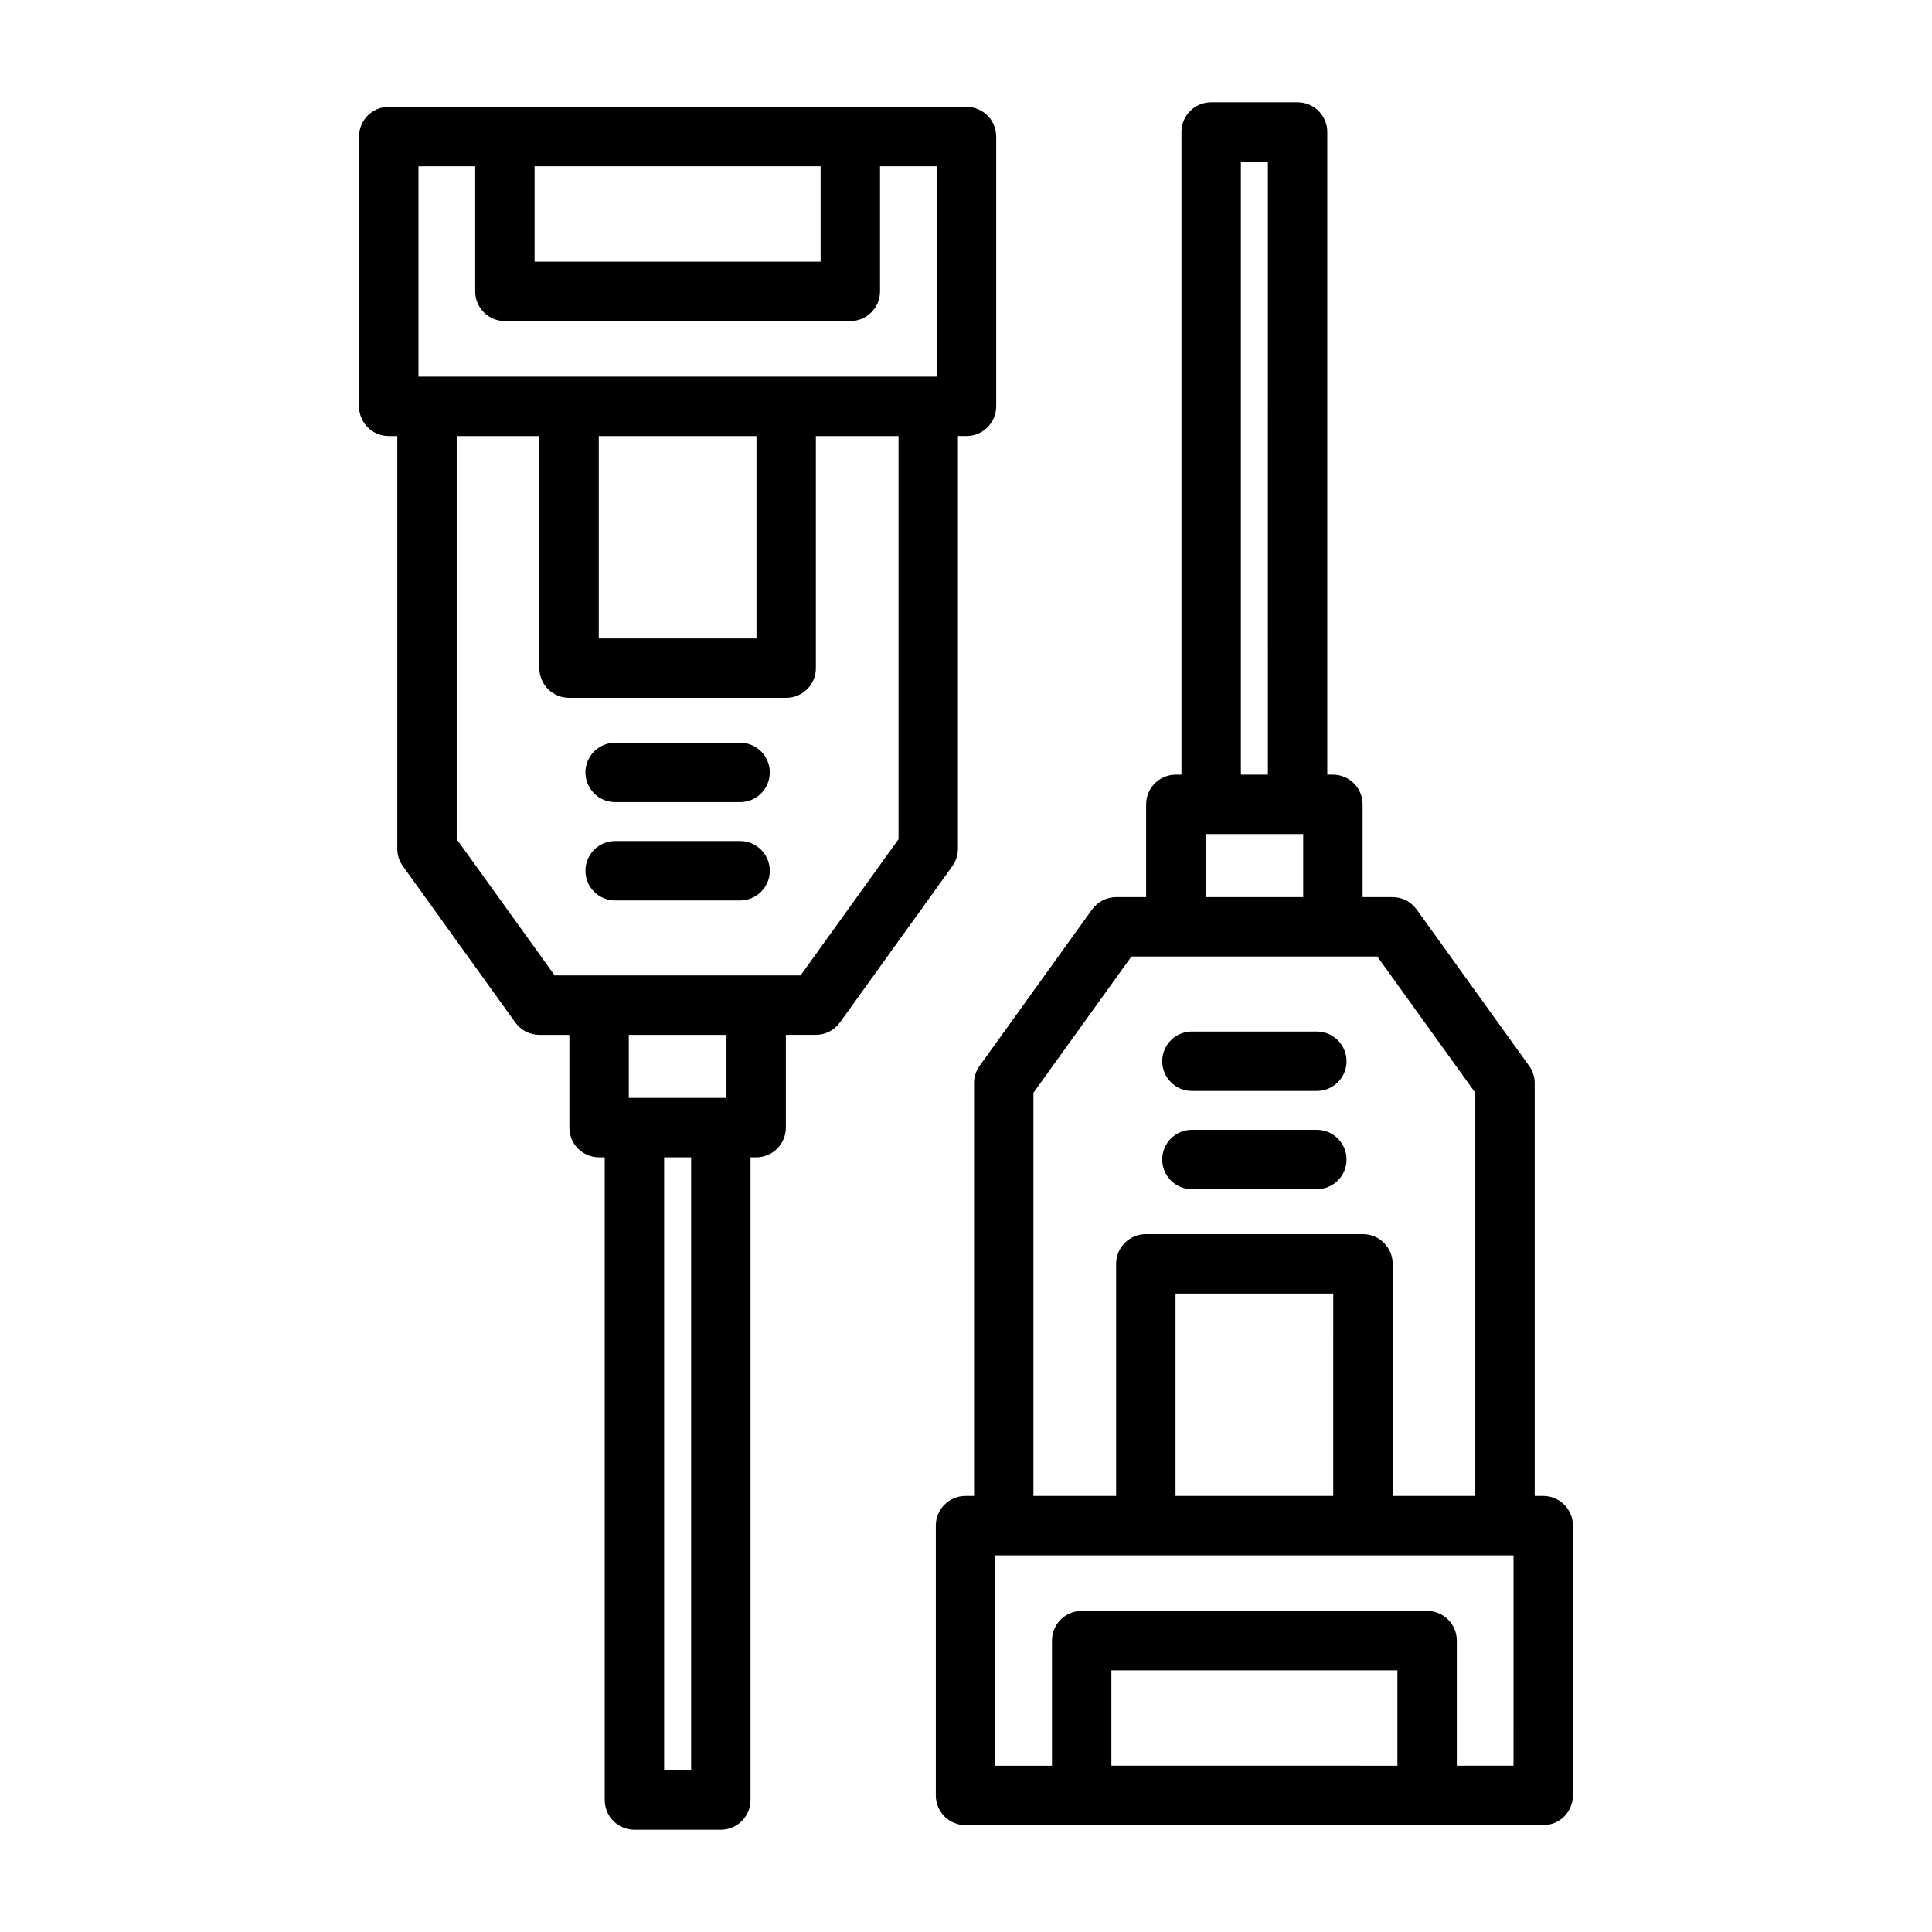 <?xml version="1.0" encoding="UTF-8"?>
<!-- Uploaded to: SVG Repo, www.svgrepo.com, Generator: SVG Repo Mixer Tools -->
<svg fill="#000000" width="800px" height="800px" version="1.1" viewBox="144 144 512 512" xmlns="http://www.w3.org/2000/svg">
 <g>
  <path d="m340.13 340.83h-33.105c-4.348 0-7.875 3.523-7.875 7.871s3.527 7.871 7.875 7.871h33.105c4.348 0 7.871-3.523 7.871-7.871s-3.523-7.871-7.871-7.871z"/>
  <path d="m340.13 366.89h-33.105c-4.348 0-7.875 3.527-7.875 7.875s3.527 7.871 7.875 7.871h33.105c4.348 0 7.871-3.523 7.871-7.871s-3.523-7.875-7.871-7.875z"/>
  <path d="m247.02 259.56h2.266v109.38c0 1.648 0.52 3.258 1.48 4.598l29.805 41.441v-0.004c1.48 2.059 3.859 3.277 6.391 3.277h7.926v24.586-0.004c0 4.348 3.523 7.871 7.871 7.871h1.496v170.32c0 4.348 3.523 7.871 7.871 7.871h22.898c4.348 0 7.871-3.523 7.871-7.871v-170.32h1.496c4.348 0 7.871-3.527 7.871-7.875v-24.586h7.926v0.004c2.535 0 4.914-1.219 6.394-3.277l29.805-41.438c0.961-1.34 1.477-2.949 1.477-4.598v-109.38h2.262c4.348 0 7.875-3.523 7.875-7.871v-71.5c0-4.348-3.527-7.871-7.875-7.871h-153.11c-4.348 0-7.871 3.523-7.871 7.871v71.5c0 4.348 3.523 7.871 7.871 7.871zm80.133 353.59-7.152 0.004v-162.45h7.152zm9.367-178.19h-25.887v-16.711h25.887zm45.602-68.562-25.969 36.105h-65.156l-25.969-36.105v-106.84h21.906v61.504c0 2.09 0.828 4.09 2.305 5.566 1.477 1.477 3.481 2.305 5.566 2.305h57.539c2.086 0 4.09-0.828 5.566-2.305 1.477-1.477 2.305-3.477 2.305-5.566v-61.504h21.906zm-79.441-106.84h41.793v53.633h-41.793zm58.789-71.496v25.281h-75.801v-25.281zm-106.57 0h15.031v33.156c0 4.348 3.523 7.871 7.871 7.871h91.543c4.348 0 7.871-3.523 7.871-7.871v-33.156h15.039v55.754h-137.36z"/>
  <path d="m402.13 431.06v109.38h-2.258c-4.348 0-7.871 3.523-7.871 7.871v71.5c0 2.086 0.828 4.09 2.305 5.566 1.477 1.477 3.481 2.305 5.566 2.305h153.1c2.086 0 4.09-0.828 5.566-2.305 1.477-1.477 2.305-3.481 2.305-5.566v-71.5c0-2.086-0.828-4.09-2.305-5.566-1.477-1.477-3.481-2.305-5.566-2.305h-2.262v-109.38c0.004-1.648-0.516-3.258-1.48-4.598l-29.805-41.438c-1.48-2.059-3.856-3.277-6.391-3.273h-7.926v-24.586c0-2.09-0.828-4.09-2.305-5.566-1.477-1.477-3.481-2.305-5.566-2.305h-1.492v-170.32c0-2.086-0.828-4.09-2.305-5.566-1.477-1.477-3.481-2.305-5.566-2.305h-22.902c-2.086 0-4.09 0.828-5.566 2.305-1.477 1.477-2.305 3.481-2.305 5.566v170.32h-1.492c-2.086 0-4.09 0.828-5.566 2.305-1.477 1.477-2.305 3.477-2.305 5.566v24.586h-7.934c-2.531-0.004-4.91 1.215-6.387 3.273l-29.809 41.438c-0.965 1.344-1.48 2.949-1.48 4.598zm36.398 180.87v-25.281h75.801v25.285zm106.57 0-15.027 0.004v-33.156c0-2.09-0.828-4.094-2.305-5.57-1.477-1.477-3.477-2.305-5.566-2.305h-91.543c-2.086 0-4.09 0.828-5.566 2.305-1.477 1.477-2.305 3.481-2.305 5.57v33.156h-15.043v-55.754h137.36zm-47.777-71.496h-41.793v-53.633h41.797zm-24.477-353.59h7.156l0.004 162.45h-7.156zm-9.363 178.19h25.883v16.711l-25.883 0.004zm-45.609 68.562 25.969-36.105h65.16l25.969 36.105v106.84h-21.902v-61.504c0-2.086-0.828-4.09-2.305-5.566-1.477-1.477-3.481-2.305-5.566-2.305h-57.543c-2.086 0-4.09 0.828-5.566 2.305-1.477 1.477-2.305 3.481-2.305 5.566v61.504h-21.91z"/>
  <path d="m459.87 459.16h33.105c4.348 0 7.871-3.523 7.871-7.871 0-4.348-3.523-7.871-7.871-7.871h-33.105c-4.348 0-7.871 3.523-7.871 7.871 0 4.348 3.523 7.871 7.871 7.871z"/>
  <path d="m459.87 433.11h33.105c4.348 0 7.871-3.523 7.871-7.871s-3.523-7.875-7.871-7.875h-33.105c-4.348 0-7.871 3.527-7.871 7.875s3.523 7.871 7.871 7.871z"/>
 </g>
</svg>